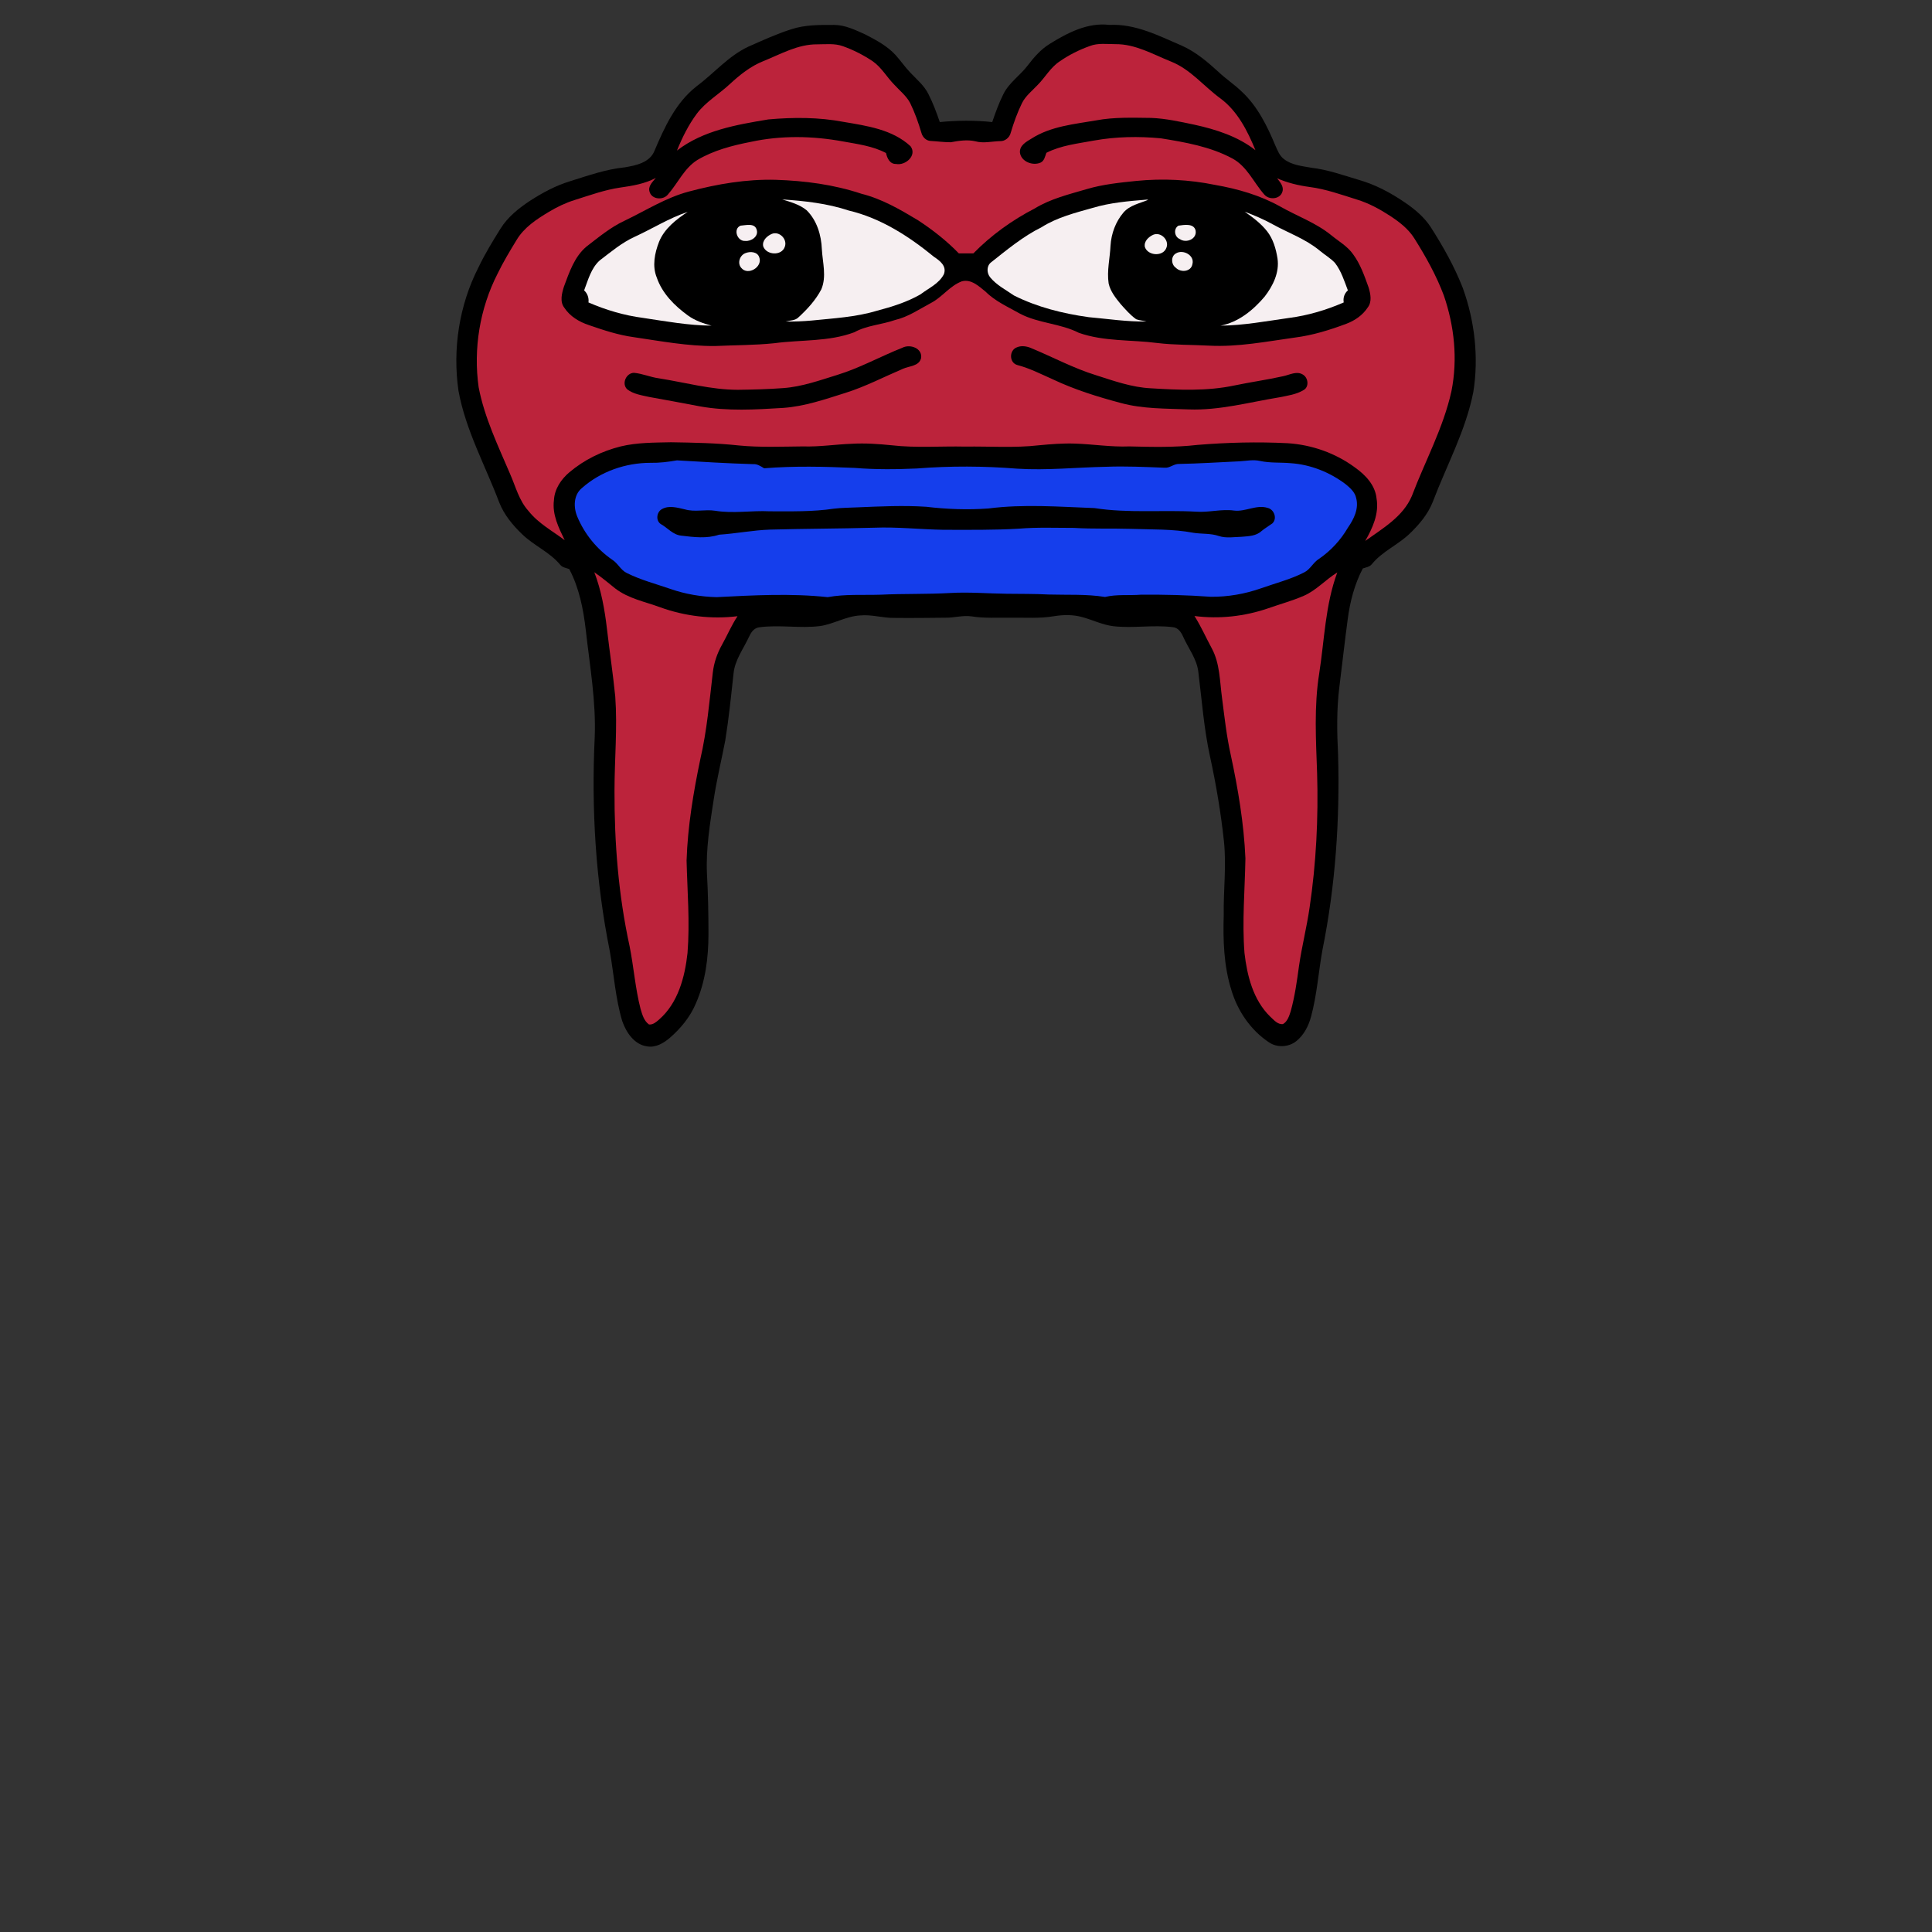 <svg xmlns="http://www.w3.org/2000/svg" viewBox="0 0 1024 1024" xml:space="preserve"><rect x="0" y="0" width="1024" height="1024" fill="#333333" stroke="none"/><style type="text/css">.st0{fill:#BC233B;}.st1{fill:#153EEC;}.st2{fill:#F6EFF1;}</style><g id="Layer_1"><path d="M775.3,152.6c-4.4-11.3-10.4-21.9-16.9-32.1c-3.5-5.4-8.5-9.6-13.8-13.2c-7.5-5.1-15.5-9.4-24.2-11.9c-8.4-2.5-16.7-5.5-25.4-6.5c-5-0.9-10.4-1.4-14.5-4.6c-2.4-1.8-3.4-4.7-4.6-7.3c-4.3-10.3-9.4-20.7-17.7-28.4c-3.9-3.8-8.5-6.8-12.4-10.5c-5.8-5.3-11.9-10.5-19.2-13.8c-12.3-5.3-24.8-11.8-38.6-11.1c-11.5-1.4-22.2,4.2-31.7,10.1c-4.7,2.9-8.3,7.1-11.6,11.4c-4,5.3-9.9,9.1-12.9,15.2c-2.4,4.8-4.2,9.8-5.9,14.8c-9.2-1-18.6-0.9-27.8,0c-1.7-5-3.6-10.1-6-14.8c-2.2-4.5-6.2-7.8-9.6-11.4c-2.8-2.9-5.1-6.3-7.8-9.3c-4.4-4.8-10.2-7.9-16-10.9c-5.3-2.4-10.8-5.1-16.7-5.1c-7.6,0-15.3-0.1-22.6,2.3c-7.8,2.5-15.2,5.9-22.7,9.2C386,29.7,378.3,39,369,45.9c-10.9,8.6-16.8,21.5-22.1,34c-2.5,6.3-9.8,7.8-15.8,8.8c-10,1-19.5,4.4-29.1,7.4c-7.5,2.3-14.4,6-20.9,10.2c-6.1,4-12,8.7-15.9,15c-4.1,6.6-8.2,13.3-11.6,20.4c-10.2,20-13.8,43.2-10.6,65.4c3.8,20.9,14.2,39.6,21.6,59.2c2.6,6.6,7.2,12.1,12.2,16.9c6.2,6,14.5,9.4,20,16c1.2,1.6,3.2,1.8,4.9,2.4c5.3,10,7.5,21.3,8.8,32.5c2.1,18.9,5.5,37.8,4.7,56.9c-1.8,37.8,0.5,75.9,8,113.1c2.2,12.4,3,25.1,6.6,37.1c2.1,6,6.4,12.5,13.2,13.4c4.5,0.8,8.7-1.7,12-4.5c5.8-5,10.8-11.1,13.8-18.2c5.1-11.6,6.7-24.3,6.7-36.9c0-10.7-0.2-21.3-0.8-32c-0.6-13.2,1.6-26.4,3.6-39.4c1.6-10.5,4.1-20.7,6.1-31.1c1.9-11.8,3.1-23.7,4.4-35.6c0.7-7,5.1-12.8,8-19c1.1-2.4,2.6-5,5.5-5.4c10.8-1.5,21.7,0.7,32.5-0.7c7.2-1.1,13.7-5.2,21.1-5.6c6.1-0.6,12,1.4,18,1.3c9,0.1,18,0,27.1-0.1c4.7,0.1,9.3-1.4,14-0.7c6.9,1.1,14,0.6,21,0.7c7.5-0.1,15.1,0.5,22.6-0.8c5-0.8,10.2-0.9,15.1,0.5c5.5,1.5,10.7,4.1,16.4,4.8c10.4,1.2,21-0.8,31.4,0.5c3,0.2,4.6,2.8,5.7,5.3c2.7,6,7,11.4,7.9,18.1c1.9,15.2,3,30.5,6.3,45.5c3.2,14.7,5.7,29.6,7.3,44.5c1.4,13-0.3,26-0.1,39.1c-0.4,13.4,0,27.1,4.1,40c3.3,11,10.2,21.1,19.8,27.5c4.3,3,10.5,2.7,14.6-0.6c4-3.2,6.5-8.1,7.8-13c3.1-11.5,3.9-23.5,6-35.2c6.9-34.1,9.3-69,8.3-103.8c-0.6-11.9-0.8-23.9,0.7-35.8c1.5-11.9,2.8-23.8,4.4-35.7c1.2-9.3,3.6-18.6,8-27c1.7-0.6,3.7-0.8,4.9-2.4c5.5-6.7,13.8-10.1,20-16.1c5-4.8,9.6-10.2,12.2-16.8c7.3-19.3,17.5-37.8,21.5-58.3C783.8,189.5,781.7,170.3,775.3,152.6z"/></g><g id="Layer_6"><g><path class="st0" d="M765.3,156.7c-4-10.7-9.6-20.7-15.7-30.4c-3.2-5.1-8.1-8.8-13-12c-5.4-3.5-11.1-6.6-17.3-8.5c-8.3-2.6-16.6-5.6-25.2-6.7c-5.9-0.8-11.8-2.2-17.2-4.6c1.5,2,3.7,4.3,2.8,7.1c-1.2,4.1-7.1,4.5-9.6,1.5c-5.6-6.3-9.1-14.9-16.9-19.1c-11.7-6.3-25-8.6-38-10.7c-11.8-1.1-23.7-0.9-35.4,1.2c-8.5,1.6-17.4,2.5-25.2,6.5c-0.7,1.9-1.1,4.3-3.1,5.2c-4.1,1.8-10.2-0.5-10.9-5.2c-0.4-3.9,3.4-5.9,6.2-7.6c10.2-6.5,22.6-7.6,34.2-9.6c9.6-1.8,19.4-1.4,29.2-1.3c7.7,0.3,15.3,2,22.9,3.6c11.4,2.5,23,6.2,32.3,13.5c-4.2-10.3-9.5-20.7-18.5-27.4c-8.8-6.4-15.9-15.5-26.3-19.6c-9.5-3.8-18.8-9.3-29.4-9.2c-4.5,0-9.3-0.7-13.6,1c-5.6,2-11,4.7-15.9,8.1C556.7,35.8,554,41,550,45c-2.9,3.1-6.4,5.8-8.3,9.6c-2.5,5.1-4.4,10.4-6,15.8c-0.6,2.5-3,4.5-5.6,4.4c-4.4,0.1-8.8,1.3-13.1,0.1c-4.3-1-8.8-0.3-13.1,0.5c-3.6,0-7.1-0.5-10.7-0.7c-2.3-0.1-4.2-2-4.8-4.2c-1.6-5.4-3.5-10.8-6-15.9c-2-3.8-5.5-6.5-8.3-9.6c-4-4-6.8-9.2-11.5-12.5c-4.9-3.3-10.2-6-15.8-8c-4.4-1.6-9.1-1-13.6-1c-10.3-0.1-19.4,5.2-28.6,8.9c-6.8,2.7-12.5,7.3-17.8,12.2C381,50,374,54,369.3,60.3c-4.4,5.9-7.7,12.6-10.5,19.5c13.9-10.7,31.6-13.7,48.4-16.5c13.3-1.2,26.8-1.2,39.9,1.3c12.4,2.1,25.9,4,35.5,12.9c3.6,4.9-2.7,10.4-7.7,9.4c-3.3,0.1-4.7-3.1-5.3-5.8c-7-3.7-14.9-4.7-22.6-6.1c-16.2-3-33-3.3-49.1,0.2c-9.8,1.9-19.7,4.5-28.3,9.6c-7,4.4-10.3,12.3-15.6,18.3c-2.5,3.1-8.5,2.7-9.7-1.4c-1-3,1.6-5.3,3.3-7.4c-5.8,3.1-12.4,4.2-18.8,5.1c-8.3,1.2-16.2,4.1-24.2,6.6c-4.8,1.5-9.4,3.7-13.7,6.3c-6.5,3.9-13.1,8.2-17.1,14.9c-3.6,5.9-7.1,11.7-10.1,17.9c-9.4,18.4-12.9,39.8-10,60.2c3.1,16.1,10.3,31,16.7,46c2.9,6.6,4.7,14,9.7,19.5c5.2,6.6,12.7,10.6,19.2,15.5c-3.2-6.6-6.7-13.6-5.7-21.2c0.3-5.9,3.8-11.1,8.2-14.8c7.8-6.6,17.2-11.2,27.2-13.7c8.7-2.1,17.7-2,26.6-2.2c12,0.2,24.1,0.4,36,1.7c11.3,1.1,22.6,0.6,34,0.5c8.7,0.3,17.3-1.1,26-1.4c7-0.4,14,0.1,21,0.8c13,1.5,26,0.4,39,0.7c13-0.2,26.1,0.8,39.1-0.7c6.3-0.6,12.6-1.1,18.9-0.9c9.7,0.3,19.3,1.9,29,1.5c12,0.3,24.1,0.6,36.1-0.8c15.9-1.3,31.8-1.7,47.7-0.9c12.8,0.8,25.4,5.2,35.8,12.9c5.5,3.9,10.7,9.3,11.4,16.4c1.4,8-2.1,15.7-6,22.5c9.3-6.7,20-12.8,24.7-23.8c7-18.5,16.7-36.1,21-55.6C772.7,190.2,770.8,172.8,765.3,156.7z"/><path class="st0" d="M350,321.9c-8.1-3-16.9-4.6-23.9-10c-3.6-2.9-7.2-5.9-11.1-8.6c3.7,9.6,5.5,19.8,6.7,30c1.4,12,3.2,23.9,4.4,35.9c1.2,16.6-0.4,33.2-0.4,49.9c-0.1,27.6,2.1,55.4,8,82.4c2.2,11,3,22.3,5.8,33.2c0.9,3,1.8,6.4,4.5,8.3c2.1,0.2,3.8-1.3,5.3-2.6c10.1-8.8,13.7-22.5,15.1-35.3c1.3-16.3-0.1-32.7-0.5-49c0.6-18.1,3.6-36.1,7.3-53.8c3.5-15.1,4.8-30.5,6.6-45.8c0.6-5.2,2.3-10.2,4.9-14.8c2.8-5,5-10.3,8.2-15.1C377.2,328.3,363,326.6,350,321.9z"/><path class="st0" d="M672.2,322.4c-12.5,4.3-26,5.8-39.1,4.1c3.5,5.5,6.1,11.5,9.2,17.2c4.3,8,4.2,17.4,5.4,26.2c1.3,10.1,2.4,20.2,4.6,30.1c3.9,18.1,7,36.5,7.8,55c-0.3,16.7-1.8,33.4-0.5,50.1c1.4,12.1,4.6,24.9,13.6,33.7c1.9,1.7,3.9,4.3,6.8,4c2.4-1.4,3.3-4.3,4.1-6.8c2.2-7.9,3.3-16,4.4-24c1.5-10.4,4.1-20.5,5.6-30.9c3.5-23.5,4.7-47.4,4-71.2c-0.6-17.6-1.7-35.4,1.1-52.9c2.8-17.9,3.2-36.4,9.6-53.6c-6.2,3.8-11.1,9.5-17.8,12.4C684.8,318.5,678.4,320.2,672.2,322.4z"/></g></g><g id="Layer_5"><g><path d="M725.4,152.4c-2.2-6.1-4.3-12.3-8.2-17.6c-3-4.3-7.7-6.9-11.7-10.2c-8-6.5-17.9-10-26.9-15.1c-10.7-6-22.6-9.4-34.6-11.5c-13.7-2.8-27.8-3.5-41.8-2.1c-8.8,0.9-17.6,1.8-26.1,4.3c-9.5,2.8-19.2,5.1-27.7,10.3c-12,6.2-23.1,14.2-32.5,23.8c-2.6,0-5.1,0-7.7,0c-6.5-6.7-13.9-12.5-21.7-17.6c-9.5-5.7-19.1-11.3-29.9-14c-14.7-4.9-30.1-6.9-45.5-7.4c-15.5-0.4-30.9,2.2-45.9,6.2c-12.2,3.2-22.9,10.1-34.2,15.5c-7.5,3.5-13.8,8.8-20.3,13.8c-6.3,5.4-9,13.6-11.8,21.1c-1.1,3.5-2.3,8,0.2,11.2c3,4.6,7.9,7.5,13,9.2c7.8,2.7,15.7,5.3,23.8,6.4c14.3,2.1,28.6,4.8,43,4.7c10.5-0.5,21.1-0.4,31.6-1.5c14.1-1.9,28.8-0.7,42.3-5.8c6.7-3.7,14.5-4,21.6-6.5c6.9-1.6,12.8-5.7,19-9c6-3.1,10-9.1,16.4-11.5c5-1.3,9,2.6,12.6,5.5c5.2,5.2,12,8.1,18.3,11.7c9.8,5.1,21.3,5.1,31.1,10.1c13.4,4.7,27.8,3.6,41.6,5.4c9.1,1.1,18.3,0.9,27.5,1.4c15.3,0.8,30.4-2.2,45.5-4.3c9.4-1.2,18.4-4,27.2-7.3c4.5-1.7,8.6-4.5,11.3-8.6C727.3,159.9,726.4,155.8,725.4,152.4z"/><path d="M478.3,184.3c-11.6,4.6-22.5,10.7-34.5,14.4c-9.4,2.9-18.8,6.3-28.7,7c-8,0.6-16,0.8-24,0.9c-14.2,0-28-3.9-42-6.1c-4.4-0.6-8.6-2.5-13.1-2.9c-4.2,0.1-6.7,5.9-3.5,8.8c3.3,2.5,7.6,3.1,11.6,4c9,1.6,18,3.3,27,5c14.5,2.6,29.4,1.7,44,0.8c11.4-0.8,22.3-4.6,33.1-8c10.5-3.3,20.2-8.4,30.3-12.7c3.4-1.6,8.6-1.3,9.7-5.7C489,184.6,482.4,182.2,478.3,184.3z"/><path d="M690.5,198.5c-3.3-2-7,0.2-10.4,0.9c-8.5,1.9-17.2,3.1-25.8,4.9c-14.6,3.1-29.6,2.4-44.4,1.5c-10-0.5-19.5-3.9-28.9-6.9c-12-3.7-23.1-9.7-34.7-14.5c-2.2-0.9-4.9-1.3-7.1-0.4c-4.4,1.4-4.5,8.3,0.1,9.5c6.5,1.7,12.5,4.8,18.6,7.5c11.6,5.5,23.8,9.3,36.2,12.6c11.7,3.2,24,2.9,36,3.4c16.2,0.6,32-3.8,47.9-6.4c4.4-0.9,9.1-1.5,13-3.9C693.9,205.1,693.5,200.2,690.5,198.5z"/></g></g><g id="Layer_3"><path class="st1" d="M718.8,264c-0.6-3.1-3.2-5.4-5.5-7.3c-8.4-6.4-18.7-10.5-29.2-11.2c-5.4-0.5-10.9,0-16.3-1.2c-3.6-0.8-7.2,0-10.8,0.2c-10.7,0.5-21.4,1.2-32.1,1.4c-2.8-0.1-4.9,2.3-7.7,2c-10.3-0.4-20.6-0.9-30.9-0.5c-15.7,0.3-31.4,2-47.2,1c-17.6-1.4-35.4-1.5-53.1-0.1c-11,0.5-22,0.6-33-0.3c-16-0.7-32-1.1-48,0.2c-1.8-1.1-3.7-2.4-6-2.2c-13.4-0.4-26.8-1.2-40.2-2c-4.6,0.8-9.3,1.4-14,1.3c-13.2,0-26.5,4.6-36.4,13.4c-4.5,3.7-4.5,10.3-2.4,15.2c3.8,9.1,10.3,17.1,18.4,22.7c3.1,1.9,4.5,5.5,7.8,7.1c7.4,3.7,15.5,5.8,23.3,8.5c7.8,2.7,16,4.1,24.3,4.3c19.6-1,39.4-2.1,58.9,0c9.3-1.7,18.7-1,28.1-1.3c12.2-0.6,24.5-0.2,36.8-0.9c10-0.6,20.1,0.3,30.1,0.4c7.3,0.1,14.7,0,22,0.4c10,0.3,20.1-0.3,30,1.3c6.2-1.5,12.6-0.7,19-1.2c12.4-0.1,24.7,0.2,37,1.1c9.1,0.1,18.2-1.5,26.7-4.5c7.6-2.7,15.6-4.7,22.8-8.4c3.3-1.6,4.8-5.3,7.9-7.2c6.3-4.3,11.5-10,15.3-16.5C717.6,275.1,720.3,269.6,718.8,264z"/></g><g id="Layer_2"><path d="M671.9,269.2c-6-1.9-11.8,2.2-17.9,1.4c-6.7-0.9-13.3,1.1-20,0.6c-18-1-36,0.9-53.9-1.9c-18.7-0.7-37.5-2.2-56.2,0.2c-11,0.8-22.1,0.4-33-0.9c-12.1-0.8-24.2-0.2-36.3,0.3c-4.2,0.2-8.4,0.2-12.6,0.7c-11.2,1.7-22.7,1.4-34,1.4c-9.7-0.5-19.4,1.3-29-0.3c-5.3-0.8-10.7,0.8-15.9-0.7c-4-0.9-8.4-2.3-12.2-0.2c-2.9,1.5-3.5,6.2-0.6,8c3.6,2,6.4,5.7,10.8,6.1c6.6,0.8,13.5,1.7,20-0.5c9.1-0.6,18-2.4,27.1-2.7c18.3-0.5,36.7-0.5,55-1c12.3-0.5,24.6,0.9,36.9,1.1c13.3,0,26.7,0.2,40-0.6c9.7-0.8,19.4-0.4,29.1-0.4c10,0.6,20,0.2,30,0.5c11.1,0.4,22.4,0,33.4,2.1c4.5,0.7,9.1,0.2,13.4,1.7c4,1.3,8.2,0.5,12.2,0.4c3.6-0.3,7.6-0.4,10.4-3c1.8-1.5,3.9-2.7,5.8-4.1C677.1,274.8,675.3,270,671.9,269.2z"/></g><g id="Layer_4"><g><path class="st2" d="M495,136.1c-13.3-10.9-28.2-20.5-45.1-24.5c-11.4-3.8-23.4-5.1-35.3-5.9c4.5,1.4,9.3,2.7,13,5.8c5.4,5.4,7.7,13.1,8,20.6c0.4,7.1,2.6,14.5-0.3,21.3c-3,5.7-7.4,10.5-12.1,14.8c-1.8,1.8-4.5,1.6-6.8,2.2c4.6,0.1,9.1-0.1,13.7-0.5c11.6-1.2,23.5-1.8,34.7-5.2c8-2.1,16-4.6,23.1-8.7c4.3-3.3,9.8-5.6,12.4-10.7C501.9,140.9,498,138.1,495,136.1z"/><path class="st2" d="M607.8,105.8c-9.7,0.8-19.4,1.6-28.7,4.4c-9.2,2.6-18.8,5-27,10.2c-9.9,4.9-18.4,12-27,18.8c-2.3,2-2.1,5.7-0.2,7.9c3.4,4.1,8.2,6.5,12.5,9.5c12.3,6.2,26,9.6,39.6,11.5c10.2,0.9,20.4,2.5,30.7,2.3c-1.8-0.5-3.7-0.5-5.5-1.2c-3.1-2.2-5.7-5.2-8.2-8c-2.7-3.3-5.5-6.8-6.4-11c-1-6.7,0.7-13.3,1-20c0.4-6.4,2.7-12.7,6.9-17.6c3.4-3.9,8.6-4.8,13.1-6.7"/><path class="st2" d="M348.1,147.1c-2.5-6.1-1.1-13,1.2-18.9c2.8-7,9.1-11.9,15.2-15.9c-9.9,3.3-18.7,8.9-28.1,13.2c-6.8,3.1-12.6,8-18.5,12.5c-4.6,4.1-6.2,10.4-8.3,15.9c1.8,1.7,2.6,4,2.3,6.4c9.2,4,19,6.9,29,8.2c12,1.8,24,4,36.2,4.1c-4.4-1.2-8.8-2.7-12.5-5.4C357.6,162.1,351,155.6,348.1,147.1z"/><path class="st2" d="M714.4,153.9c-1.9-5-3.5-10.2-6.8-14.5c-2.4-2.6-5.6-4.4-8.3-6.7c-7.4-6.1-16.6-9.3-24.9-13.9c-4.7-2.6-9.7-4.7-14.7-6.6c4.3,3,8.6,6.2,11.9,10.4c3.2,4.1,4.7,9.3,5.5,14.4c1.1,7.4-2.4,14.5-6.8,20.2c-6.1,7.2-13.9,13.6-23.4,15.4c12.2-0.1,24.3-2.4,36.4-4.1c10-1.3,19.7-4.2,28.9-8.2C711.8,157.9,712.5,155.6,714.4,153.9z"/><path class="st2" d="M401.1,121.9c-1-3.9-5.7-2.5-8.6-2.3c-4.1,1.7-1.8,8.4,2.5,8.1C398.1,128,402.1,125.4,401.1,121.9z"/><path class="st2" d="M624.6,119.6c-2.7,1.6-2.2,5.9,0.7,7.1c3.4,2.4,9.2,0,8.4-4.5C632.8,118.2,627.5,119.2,624.6,119.6z"/><path class="st2" d="M611.3,124.4c-2.5,1.1-5.1,3.5-4.5,6.5c1.6,4.8,9.9,5.3,11.5,0.2C619.7,127.2,615.3,122.8,611.3,124.4z"/><path class="st2" d="M409,124c-2.5,1.1-5.1,3.5-4.5,6.5c1.6,4.8,9.9,5.3,11.5,0.2C417.4,126.7,413,122.3,409,124z"/><path class="st2" d="M395,134.2c-3,1.2-4.3,5.4-2.1,7.8c3.5,4.3,11.5-0.5,9.5-5.7C401.4,133.4,397.6,133.1,395,134.2z"/><path class="st2" d="M623.3,134.3c-2.8,1.5-2.6,5.9-0.1,7.6c2.6,2.7,8.1,2.2,8.8-1.9C633.3,135.3,627,132,623.3,134.3z"/></g></g></svg>